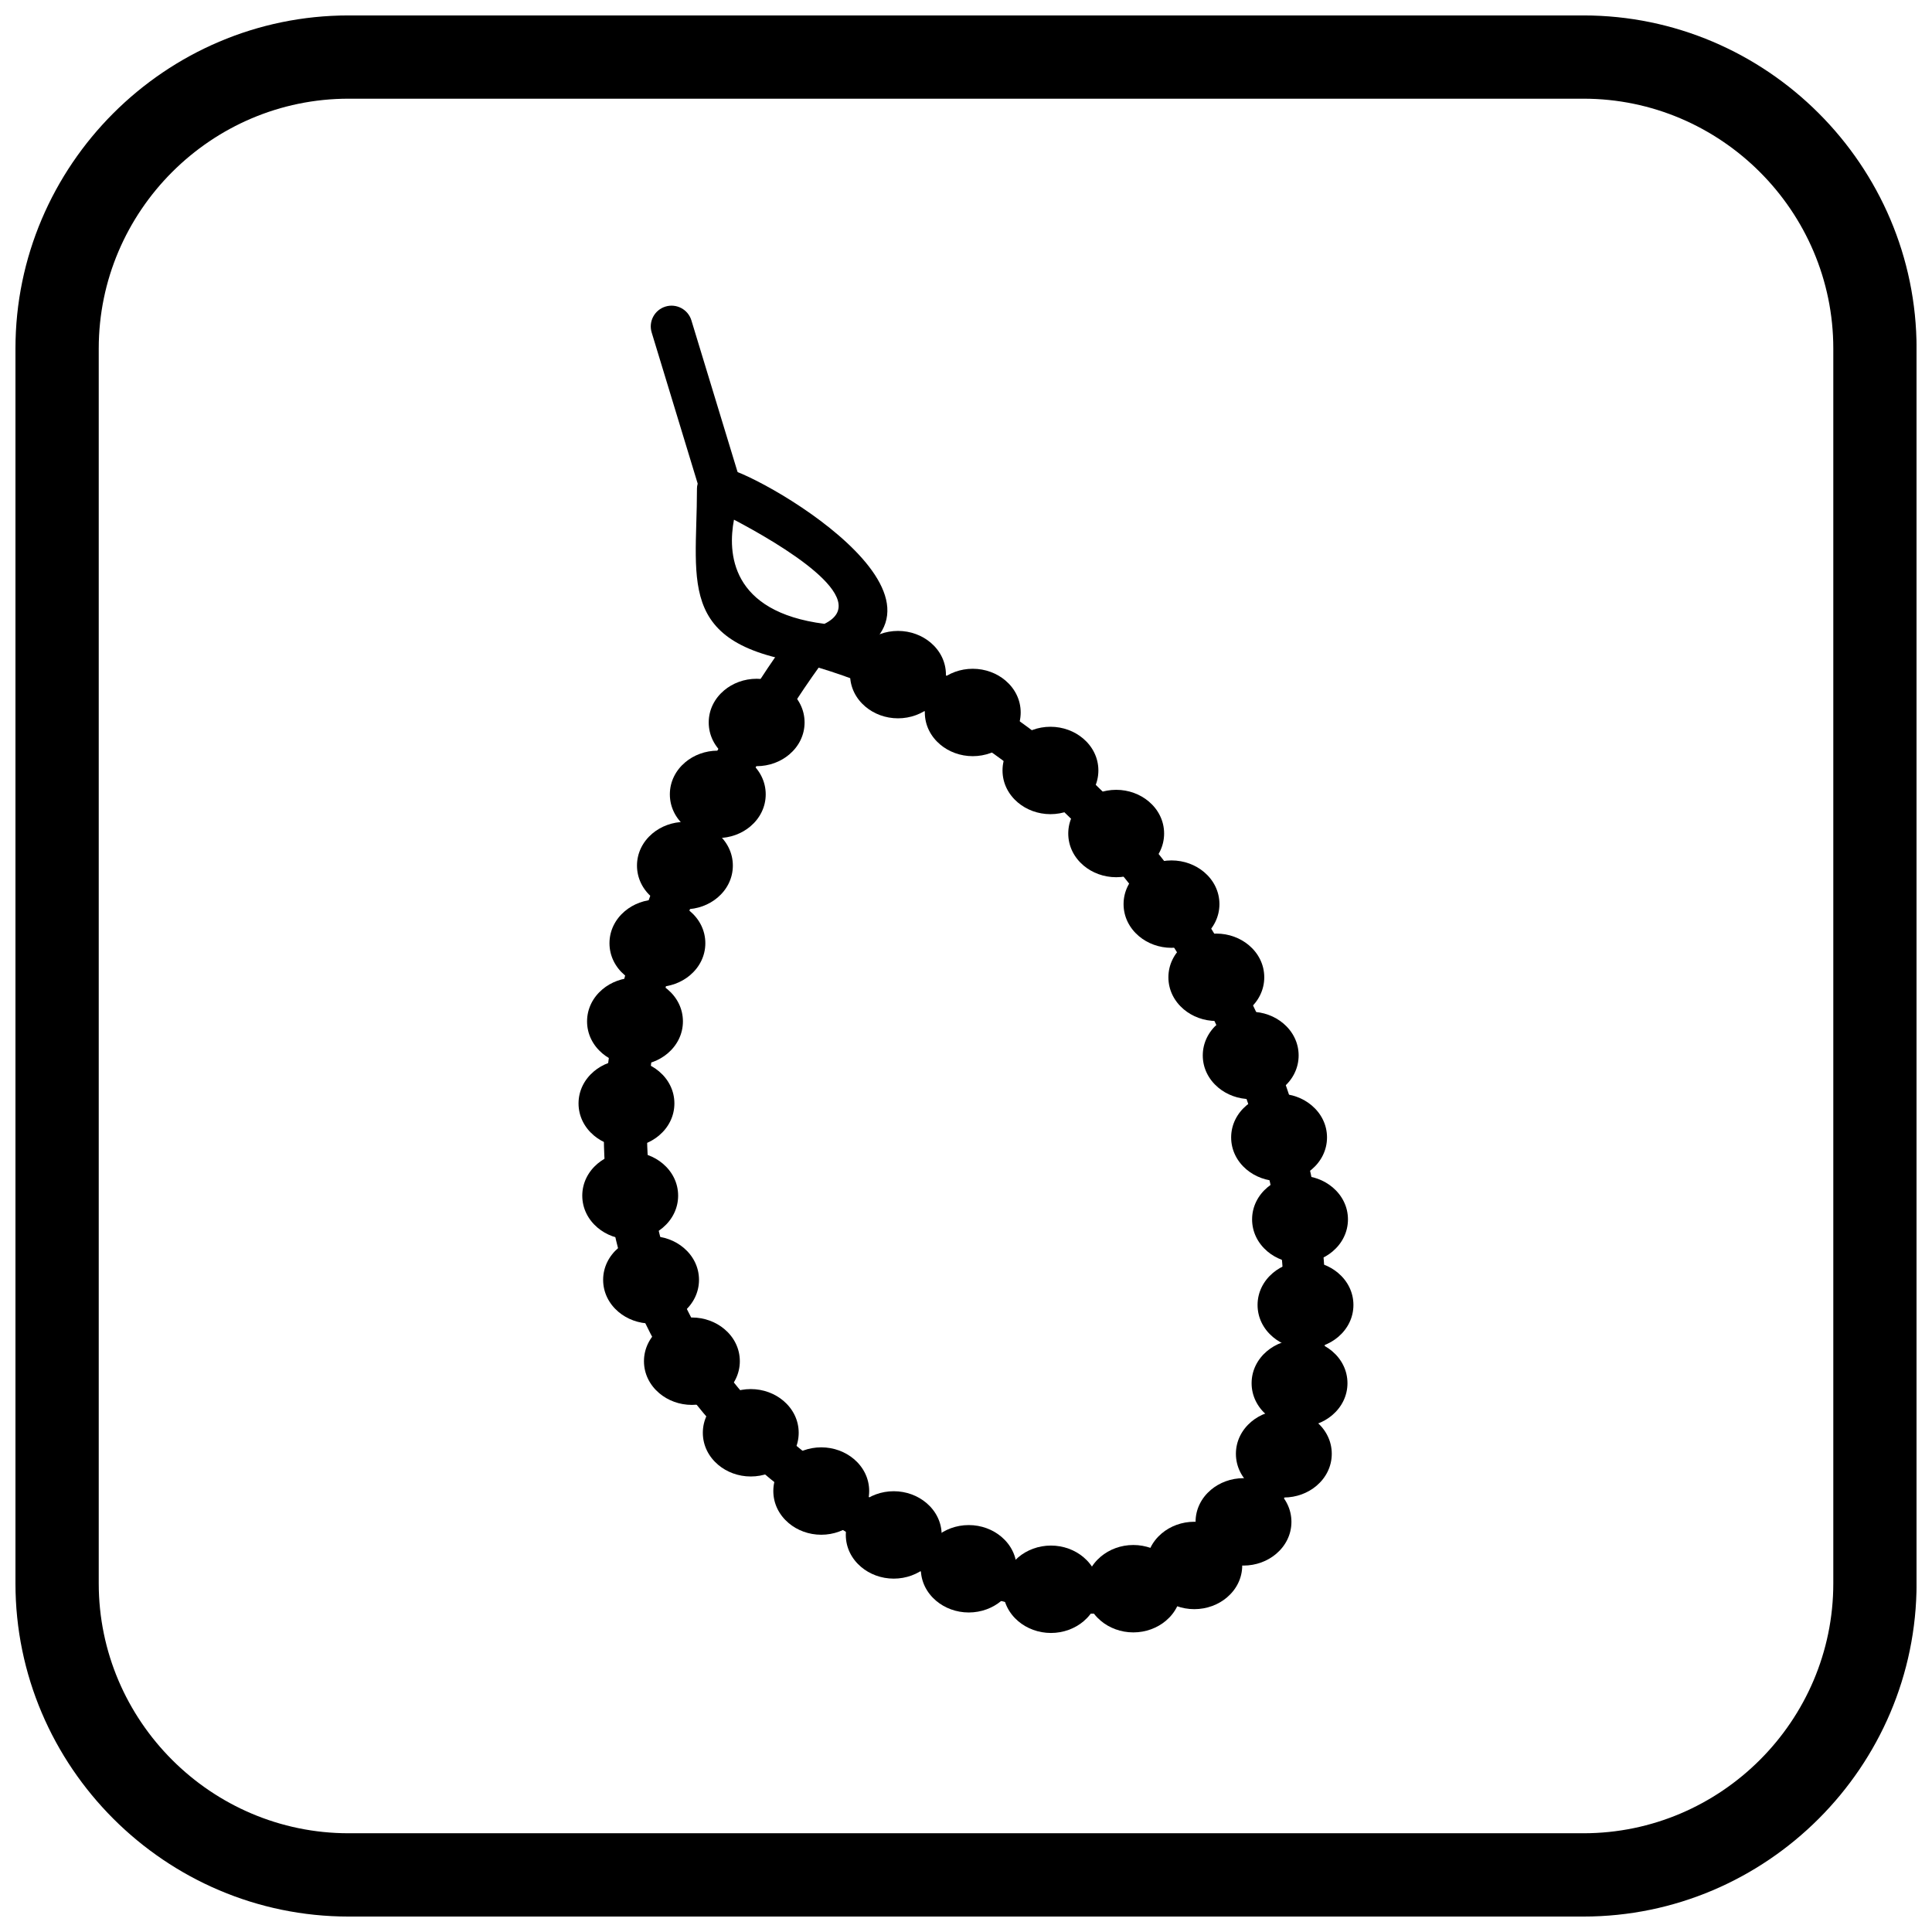 <?xml version="1.0" encoding="UTF-8"?>
<!-- Uploaded to: ICON Repo, www.iconrepo.com, Generator: ICON Repo Mixer Tools -->
<svg width="800px" height="800px" version="1.1" viewBox="144 144 512 512" xmlns="http://www.w3.org/2000/svg">
 <defs>
  <clipPath id="a">
   <path d="m148.09 148.09h503.81v503.81h-503.81z"/>
  </clipPath>
 </defs>
 <path d="m327.23 228.91c-0.883-2.906-3.953-4.551-6.863-3.668-2.906 0.883-4.551 3.953-3.668 6.863l13.25 43.52c0.883 2.906 3.953 4.551 6.863 3.668 2.906-0.883 4.551-3.953 3.668-6.863z"/>
 <path d="m365.77 319.93c-0.902 0.445-1.934 0.648-3.008 0.535v-0.016c-40.074-4.199-34.059-20.977-34.059-46.977 0-2.996 3.18-5.426 7.102-5.426 6.723 0 70.52 35.66 29.961 51.883zm-27.258-38.211c-1.656 8.68-1.031 24.422 23.973 27.605 13.309-6.492-11.996-21.305-23.973-27.605z"/>
 <path d="m360.95 320.93c-15.891 22.039-107.73 159.68 26.055 226.83 33.559 16.844 58.047 15.961 73.891 4.207 10.57-7.844 17.543-20.652 20.969-36.348 3.543-16.234 3.277-35.449-0.723-55.488-11.246-56.301-51.84-118.47-120.19-139.2zm21.133 236.67c-153.95-77.266-33.73-238.4-27.898-246.06 1.281-1.953 3.723-2.949 6.098-2.289l-0.004 0.016c75.102 20.871 119.57 88.035 131.69 148.71 4.293 21.5 4.547 42.27 0.68 59.977-3.984 18.246-12.352 33.332-25.199 42.863-19.098 14.168-47.531 15.777-85.367-3.211z"/>
 <path d="m310.02 424.84c3.316 0 6.375 1.18 8.637 3.09 2.512 2.121 4.066 5.117 4.066 8.492s-1.555 6.371-4.066 8.492c-2.262 1.91-5.32 3.09-8.637 3.09-3.316 0-6.375-1.18-8.637-3.09-2.512-2.121-4.066-5.117-4.066-8.492 0-3.371 1.555-6.371 4.066-8.492 2.262-1.91 5.32-3.09 8.637-3.09zm1.516 11.504c-0.336-0.281-0.867-0.457-1.516-0.457-0.648 0-1.18 0.176-1.516 0.457-0.086 0.07-0.141 0.047-0.141 0.074 0 0.027 0.055 0.004 0.141 0.074 0.336 0.281 0.867 0.457 1.516 0.457 0.648 0 1.18-0.176 1.516-0.457 0.086-0.07 0.141-0.047 0.141-0.074 0-0.027-0.055-0.004-0.141-0.074z"/>
 <path d="m311.01 449.28c3.316 0 6.375 1.18 8.637 3.09 2.512 2.121 4.066 5.117 4.066 8.492 0 3.371-1.555 6.371-4.066 8.492-2.262 1.91-5.32 3.09-8.637 3.09-3.316 0-6.375-1.18-8.637-3.09-2.512-2.121-4.066-5.117-4.066-8.492 0-3.371 1.555-6.371 4.066-8.492 2.262-1.91 5.32-3.09 8.637-3.09zm1.516 11.504c-0.336-0.281-0.867-0.457-1.516-0.457-0.648 0-1.18 0.176-1.516 0.457-0.086 0.074-0.141 0.047-0.141 0.074s0.055 0.004 0.141 0.074c0.336 0.281 0.867 0.457 1.516 0.457 0.648 0 1.18-0.176 1.516-0.457 0.086-0.07 0.141-0.047 0.141-0.074s-0.055-0.004-0.141-0.074z"/>
 <path d="m316.54 471.59c3.316 0 6.375 1.18 8.637 3.09 2.512 2.121 4.066 5.117 4.066 8.492s-1.555 6.371-4.066 8.492c-2.262 1.91-5.32 3.09-8.637 3.09s-6.375-1.18-8.637-3.09c-2.512-2.121-4.066-5.117-4.066-8.492 0-3.371 1.555-6.371 4.066-8.492 2.262-1.91 5.32-3.09 8.637-3.09zm1.516 11.504c-0.336-0.281-0.867-0.457-1.516-0.457-0.648 0-1.18 0.176-1.516 0.457-0.086 0.07-0.141 0.047-0.141 0.074 0 0.027 0.055 0.004 0.141 0.074 0.336 0.281 0.867 0.457 1.516 0.457 0.648 0 1.18-0.176 1.516-0.457 0.086-0.074 0.141-0.047 0.141-0.074 0-0.027-0.055-0.004-0.141-0.074z"/>
 <path d="m327.36 493.15c3.316 0 6.375 1.18 8.637 3.09 2.512 2.121 4.066 5.117 4.066 8.492 0 3.371-1.555 6.371-4.066 8.492-2.262 1.91-5.32 3.09-8.637 3.09-3.316 0-6.375-1.18-8.637-3.09-2.512-2.121-4.066-5.117-4.066-8.492 0-3.371 1.555-6.371 4.066-8.492 2.262-1.91 5.32-3.09 8.637-3.09zm1.516 11.504c-0.336-0.281-0.867-0.457-1.516-0.457-0.648 0-1.18 0.176-1.516 0.457-0.086 0.074-0.141 0.047-0.141 0.074 0 0.027 0.055 0.004 0.141 0.074 0.336 0.281 0.867 0.457 1.516 0.457 0.648 0 1.18-0.176 1.516-0.457 0.086-0.07 0.141-0.047 0.141-0.074 0-0.027-0.055-0.004-0.141-0.074z"/>
 <path d="m342.96 512.12c3.316 0 6.375 1.18 8.637 3.09 2.512 2.121 4.066 5.117 4.066 8.492s-1.555 6.371-4.066 8.492c-2.262 1.91-5.32 3.09-8.637 3.09s-6.375-1.18-8.637-3.09c-2.512-2.121-4.066-5.117-4.066-8.492 0-3.371 1.555-6.371 4.066-8.492 2.262-1.91 5.32-3.09 8.637-3.09zm1.516 11.504c-0.336-0.281-0.867-0.457-1.516-0.457-0.648 0-1.18 0.176-1.516 0.457-0.086 0.07-0.141 0.047-0.141 0.074 0 0.027 0.055 0.004 0.141 0.074 0.336 0.281 0.867 0.457 1.516 0.457 0.648 0 1.18-0.176 1.516-0.457 0.086-0.074 0.141-0.047 0.141-0.074 0-0.027-0.055-0.004-0.141-0.074z"/>
 <path d="m361.64 527.56c3.316 0 6.375 1.18 8.637 3.09 2.512 2.121 4.066 5.117 4.066 8.492 0 3.371-1.555 6.371-4.066 8.492-2.262 1.91-5.32 3.09-8.637 3.09-3.316 0-6.375-1.18-8.637-3.09-2.512-2.121-4.066-5.117-4.066-8.492 0-3.371 1.555-6.371 4.066-8.492 2.262-1.91 5.32-3.09 8.637-3.09zm1.516 11.504c-0.336-0.281-0.867-0.457-1.516-0.457-0.648 0-1.18 0.176-1.516 0.457-0.086 0.074-0.141 0.047-0.141 0.074s0.055 0.004 0.141 0.074c0.336 0.281 0.867 0.457 1.516 0.457 0.648 0 1.18-0.176 1.516-0.457 0.086-0.07 0.141-0.047 0.141-0.074s-0.055-0.004-0.141-0.074z"/>
 <path d="m380.85 539.19c3.316 0 6.375 1.18 8.637 3.09 2.512 2.121 4.066 5.117 4.066 8.492 0 3.371-1.555 6.371-4.066 8.492-2.262 1.91-5.32 3.09-8.637 3.09s-6.375-1.18-8.637-3.09c-2.512-2.121-4.066-5.117-4.066-8.492 0-3.371 1.555-6.371 4.066-8.492 2.262-1.91 5.32-3.09 8.637-3.09zm1.516 11.504c-0.336-0.281-0.867-0.457-1.516-0.457-0.648 0-1.18 0.176-1.516 0.457-0.086 0.074-0.141 0.047-0.141 0.074 0 0.027 0.055 0.004 0.141 0.074 0.336 0.281 0.867 0.457 1.516 0.457 0.648 0 1.18-0.176 1.516-0.457 0.086-0.07 0.141-0.047 0.141-0.074 0-0.027-0.055-0.004-0.141-0.074z"/>
 <path d="m400.73 548.16c3.316 0 6.375 1.18 8.637 3.09 2.512 2.121 4.066 5.117 4.066 8.492 0 3.371-1.555 6.371-4.066 8.492-2.262 1.91-5.32 3.09-8.637 3.09-3.316 0-6.375-1.18-8.637-3.09-2.512-2.121-4.066-5.117-4.066-8.492 0-3.371 1.555-6.371 4.066-8.492 2.262-1.91 5.32-3.09 8.637-3.09zm1.516 11.504c-0.336-0.281-0.867-0.457-1.516-0.457-0.648 0-1.18 0.176-1.516 0.457-0.086 0.07-0.141 0.047-0.141 0.074 0 0.027 0.055 0.004 0.141 0.074 0.336 0.281 0.867 0.457 1.516 0.457 0.648 0 1.18-0.176 1.516-0.457 0.086-0.07 0.141-0.047 0.141-0.074 0-0.027-0.055-0.004-0.141-0.074z"/>
 <path d="m422.51 553.59c3.316 0 6.375 1.18 8.637 3.09 2.512 2.121 4.066 5.117 4.066 8.492s-1.555 6.371-4.066 8.492c-2.262 1.91-5.32 3.09-8.637 3.09-3.316 0-6.375-1.18-8.637-3.09-2.512-2.121-4.066-5.117-4.066-8.492 0-3.371 1.555-6.371 4.066-8.492 2.262-1.91 5.32-3.09 8.637-3.09zm1.516 11.504c-0.336-0.281-0.867-0.457-1.516-0.457-0.648 0-1.18 0.176-1.516 0.457-0.086 0.07-0.141 0.047-0.141 0.074 0 0.027 0.055 0.004 0.141 0.074 0.336 0.281 0.867 0.457 1.516 0.457 0.648 0 1.18-0.176 1.516-0.457 0.086-0.07 0.141-0.047 0.141-0.074 0-0.027-0.055-0.004-0.141-0.074z"/>
 <path d="m444.34 553.44c3.316 0 6.375 1.18 8.637 3.09 2.512 2.121 4.066 5.117 4.066 8.492 0 3.371-1.555 6.371-4.066 8.492-2.262 1.91-5.32 3.09-8.637 3.09s-6.375-1.18-8.637-3.09c-2.512-2.121-4.066-5.117-4.066-8.492 0-3.371 1.555-6.371 4.066-8.492 2.262-1.91 5.32-3.09 8.637-3.09zm1.516 11.504c-0.336-0.281-0.867-0.457-1.516-0.457s-1.18 0.176-1.516 0.457c-0.086 0.07-0.141 0.047-0.141 0.074s0.055 0.004 0.141 0.074c0.336 0.281 0.867 0.457 1.516 0.457s1.18-0.176 1.516-0.457c0.086-0.07 0.141-0.047 0.141-0.074s-0.055-0.004-0.141-0.074z"/>
 <path d="m460.5 547.28c3.316 0 6.375 1.18 8.637 3.09 2.512 2.121 4.066 5.117 4.066 8.492s-1.555 6.371-4.066 8.492c-2.262 1.91-5.32 3.09-8.637 3.09s-6.371-1.18-8.637-3.09c-2.512-2.121-4.066-5.117-4.066-8.492 0-3.371 1.555-6.371 4.066-8.492 2.262-1.91 5.32-3.09 8.637-3.09zm1.516 11.504c-0.336-0.281-0.867-0.457-1.516-0.457-0.648 0-1.18 0.176-1.516 0.457-0.086 0.07-0.141 0.047-0.141 0.074 0 0.027 0.055 0.004 0.141 0.074 0.336 0.281 0.867 0.457 1.516 0.457 0.648 0 1.18-0.176 1.516-0.457 0.086-0.074 0.141-0.047 0.141-0.074 0-0.027-0.055-0.004-0.141-0.074z"/>
 <path d="m473.54 535.73c3.316 0 6.375 1.18 8.637 3.09 2.512 2.121 4.066 5.117 4.066 8.492 0 3.371-1.555 6.371-4.066 8.492-2.262 1.91-5.32 3.09-8.637 3.09s-6.375-1.18-8.637-3.09c-2.512-2.121-4.066-5.117-4.066-8.492 0-3.371 1.555-6.371 4.066-8.492 2.262-1.91 5.32-3.09 8.637-3.09zm1.516 11.504c-0.336-0.281-0.867-0.457-1.516-0.457-0.648 0-1.18 0.176-1.516 0.457-0.086 0.074-0.141 0.047-0.141 0.074s0.055 0.004 0.141 0.074c0.336 0.281 0.867 0.457 1.516 0.457 0.648 0 1.18-0.176 1.516-0.457 0.086-0.07 0.141-0.047 0.141-0.074s-0.055-0.004-0.141-0.074z"/>
 <path d="m484.23 517.69c3.316 0 6.375 1.18 8.637 3.09 2.512 2.121 4.066 5.117 4.066 8.492s-1.555 6.371-4.066 8.492c-2.262 1.91-5.32 3.09-8.637 3.09-3.316 0-6.375-1.18-8.637-3.09-2.512-2.121-4.066-5.117-4.066-8.492 0-3.371 1.555-6.371 4.066-8.492 2.262-1.91 5.32-3.09 8.637-3.09zm1.516 11.504c-0.336-0.281-0.867-0.457-1.516-0.457-0.648 0-1.18 0.176-1.516 0.457-0.086 0.07-0.141 0.047-0.141 0.074 0 0.027 0.055 0.004 0.141 0.074 0.336 0.281 0.867 0.457 1.516 0.457 0.648 0 1.18-0.176 1.516-0.457 0.086-0.074 0.141-0.047 0.141-0.074 0-0.027-0.055-0.004-0.141-0.074z"/>
 <path d="m488.39 498.98c3.316 0 6.375 1.18 8.637 3.09 2.512 2.121 4.066 5.117 4.066 8.492s-1.555 6.371-4.066 8.492c-2.262 1.91-5.32 3.09-8.637 3.09-3.316 0-6.375-1.18-8.637-3.09-2.512-2.121-4.066-5.117-4.066-8.492 0-3.371 1.555-6.371 4.066-8.492 2.262-1.91 5.32-3.09 8.637-3.09zm1.516 11.504c-0.336-0.281-0.867-0.457-1.516-0.457-0.648 0-1.18 0.176-1.516 0.457-0.086 0.07-0.141 0.047-0.141 0.074 0 0.027 0.055 0.004 0.141 0.074 0.336 0.281 0.867 0.457 1.516 0.457 0.648 0 1.18-0.176 1.516-0.457 0.086-0.074 0.141-0.047 0.141-0.074 0-0.027-0.055-0.004-0.141-0.074z"/>
 <path d="m489.97 478.25c3.316 0 6.375 1.18 8.637 3.09 2.512 2.121 4.066 5.117 4.066 8.492s-1.555 6.371-4.066 8.492c-2.262 1.91-5.32 3.09-8.637 3.09s-6.375-1.18-8.637-3.09c-2.512-2.121-4.066-5.117-4.066-8.492 0-3.371 1.555-6.371 4.066-8.492 2.262-1.91 5.32-3.09 8.637-3.09zm1.516 11.504c-0.336-0.281-0.867-0.457-1.516-0.457-0.648 0-1.18 0.176-1.516 0.457-0.086 0.07-0.141 0.047-0.141 0.074 0 0.027 0.055 0.004 0.141 0.074 0.336 0.281 0.867 0.457 1.516 0.457 0.648 0 1.18-0.176 1.516-0.457 0.086-0.074 0.141-0.047 0.141-0.074 0-0.027-0.055-0.004-0.141-0.074z"/>
 <path d="m488.52 455.57c3.316 0 6.375 1.18 8.637 3.09 2.512 2.121 4.066 5.117 4.066 8.492 0 3.371-1.555 6.371-4.066 8.492-2.262 1.91-5.32 3.09-8.637 3.09s-6.375-1.18-8.637-3.09c-2.512-2.121-4.066-5.117-4.066-8.492 0-3.371 1.555-6.371 4.066-8.492 2.262-1.91 5.32-3.09 8.637-3.09zm1.516 11.504c-0.336-0.281-0.867-0.457-1.516-0.457s-1.18 0.176-1.516 0.457c-0.086 0.07-0.141 0.047-0.141 0.074 0 0.027 0.055 0.004 0.141 0.074 0.336 0.281 0.867 0.457 1.516 0.457s1.18-0.176 1.516-0.457c0.086-0.07 0.141-0.047 0.141-0.074 0-0.027-0.055-0.004-0.141-0.074z"/>
 <path d="m482.97 433.85c3.316 0 6.375 1.18 8.637 3.09 2.512 2.121 4.066 5.117 4.066 8.492s-1.555 6.371-4.066 8.492c-2.262 1.91-5.32 3.09-8.637 3.09s-6.375-1.18-8.637-3.09c-2.512-2.121-4.066-5.117-4.066-8.492 0-3.371 1.555-6.371 4.066-8.492 2.262-1.91 5.32-3.09 8.637-3.09zm1.516 11.504c-0.336-0.281-0.867-0.457-1.516-0.457-0.648 0-1.18 0.176-1.516 0.457-0.086 0.07-0.141 0.047-0.141 0.074 0 0.027 0.055 0.004 0.141 0.074 0.336 0.281 0.867 0.457 1.516 0.457 0.648 0 1.18-0.176 1.516-0.457 0.086-0.07 0.141-0.047 0.141-0.074 0-0.027-0.055-0.004-0.141-0.074z"/>
 <path d="m475.45 412.12c3.316 0 6.375 1.18 8.637 3.09 2.512 2.121 4.066 5.117 4.066 8.492 0 3.371-1.555 6.371-4.066 8.492-2.262 1.91-5.32 3.09-8.637 3.09-3.316 0-6.375-1.18-8.637-3.09-2.512-2.121-4.066-5.117-4.066-8.492 0-3.371 1.555-6.371 4.066-8.492 2.262-1.91 5.32-3.09 8.637-3.09zm1.516 11.504c-0.336-0.281-0.867-0.457-1.516-0.457-0.648 0-1.18 0.176-1.516 0.457-0.086 0.07-0.141 0.047-0.141 0.074s0.055 0.004 0.141 0.074c0.336 0.281 0.867 0.457 1.516 0.457 0.648 0 1.18-0.176 1.516-0.457 0.086-0.07 0.141-0.047 0.141-0.074s-0.055-0.004-0.141-0.074z"/>
 <path d="m466.34 391.41c3.316 0 6.375 1.18 8.637 3.09 2.512 2.121 4.066 5.117 4.066 8.492 0 3.371-1.555 6.371-4.066 8.492-2.262 1.91-5.32 3.09-8.637 3.09s-6.371-1.18-8.637-3.09c-2.512-2.121-4.066-5.117-4.066-8.492 0-3.371 1.555-6.371 4.066-8.492 2.262-1.91 5.32-3.09 8.637-3.09zm1.516 11.504c-0.336-0.281-0.867-0.457-1.516-0.457-0.648 0-1.18 0.176-1.516 0.457-0.086 0.07-0.141 0.047-0.141 0.074s0.055 0.004 0.141 0.074c0.336 0.281 0.867 0.457 1.516 0.457 0.648 0 1.18-0.176 1.516-0.457 0.086-0.07 0.141-0.047 0.141-0.074s-0.055-0.004-0.141-0.074z"/>
 <path d="m454.46 372.02c3.316 0 6.375 1.18 8.637 3.09 2.512 2.121 4.066 5.117 4.066 8.492 0 3.371-1.555 6.371-4.066 8.492-2.262 1.91-5.32 3.09-8.637 3.09-3.316 0-6.375-1.18-8.637-3.09-2.512-2.121-4.066-5.117-4.066-8.492s1.555-6.371 4.066-8.492c2.262-1.91 5.32-3.09 8.637-3.09zm1.516 11.504c-0.336-0.281-0.867-0.457-1.516-0.457-0.648 0-1.18 0.176-1.516 0.457-0.086 0.074-0.141 0.047-0.141 0.074 0 0.027 0.055 0.004 0.141 0.074 0.336 0.281 0.867 0.457 1.516 0.457 0.648 0 1.18-0.176 1.516-0.457 0.086-0.07 0.141-0.047 0.141-0.074 0-0.027-0.055-0.004-0.141-0.074z"/>
 <path d="m439.8 353.31c3.316 0 6.375 1.18 8.637 3.09 2.512 2.121 4.066 5.117 4.066 8.492 0 3.371-1.555 6.371-4.066 8.492-2.262 1.91-5.32 3.09-8.637 3.09-3.316 0-6.375-1.18-8.637-3.09-2.512-2.121-4.066-5.117-4.066-8.492s1.555-6.371 4.066-8.492c2.262-1.91 5.32-3.09 8.637-3.09zm1.516 11.504c-0.336-0.281-0.867-0.457-1.516-0.457-0.648 0-1.18 0.176-1.516 0.457-0.086 0.074-0.141 0.047-0.141 0.074 0 0.027 0.055 0.004 0.141 0.074 0.336 0.281 0.867 0.457 1.516 0.457 0.648 0 1.18-0.176 1.516-0.457 0.086-0.07 0.141-0.047 0.141-0.074 0-0.027-0.055-0.004-0.141-0.074z"/>
 <path d="m422.38 336.6c3.316 0 6.375 1.18 8.637 3.09 2.512 2.121 4.066 5.117 4.066 8.492 0 3.371-1.555 6.371-4.066 8.492-2.262 1.91-5.32 3.09-8.637 3.09s-6.375-1.18-8.637-3.09c-2.512-2.121-4.066-5.117-4.066-8.492 0-3.371 1.555-6.371 4.066-8.492 2.262-1.91 5.32-3.09 8.637-3.09zm1.516 11.504c-0.336-0.281-0.867-0.457-1.516-0.457-0.648 0-1.18 0.176-1.516 0.457-0.086 0.074-0.141 0.047-0.141 0.074 0 0.027 0.055 0.004 0.141 0.074 0.336 0.281 0.867 0.457 1.516 0.457 0.648 0 1.18-0.176 1.516-0.457 0.086-0.07 0.141-0.047 0.141-0.074 0-0.027-0.055-0.004-0.141-0.074z"/>
 <path d="m401.79 321.23c3.316 0 6.375 1.18 8.637 3.09 2.512 2.121 4.066 5.117 4.066 8.492 0 3.371-1.555 6.371-4.066 8.492-2.262 1.91-5.32 3.09-8.637 3.09s-6.375-1.18-8.637-3.09c-2.512-2.121-4.066-5.117-4.066-8.492s1.555-6.371 4.066-8.492c2.262-1.91 5.32-3.09 8.637-3.09zm1.516 11.504c-0.336-0.281-0.867-0.457-1.516-0.457-0.648 0-1.18 0.176-1.516 0.457-0.086 0.074-0.141 0.047-0.141 0.074 0 0.027 0.055 0.004 0.141 0.074 0.336 0.281 0.867 0.457 1.516 0.457 0.648 0 1.18-0.176 1.516-0.457 0.086-0.07 0.141-0.047 0.141-0.074 0-0.027-0.055-0.004-0.141-0.074z"/>
 <path d="m381.98 311.2c3.316 0 6.375 1.18 8.637 3.09 2.512 2.121 4.066 5.117 4.066 8.492 0 3.371-1.555 6.371-4.066 8.492-2.262 1.91-5.32 3.09-8.637 3.09s-6.375-1.18-8.637-3.09c-2.512-2.121-4.066-5.117-4.066-8.492 0-3.371 1.555-6.371 4.066-8.492 2.262-1.91 5.32-3.09 8.637-3.09zm1.516 11.504c-0.336-0.281-0.867-0.457-1.516-0.457s-1.18 0.176-1.516 0.457c-0.086 0.07-0.141 0.047-0.141 0.074s0.055 0.004 0.141 0.074c0.336 0.281 0.867 0.457 1.516 0.457s1.18-0.176 1.516-0.457c0.086-0.074 0.141-0.047 0.141-0.074s-0.055-0.004-0.141-0.074z"/>
 <path d="m312.28 403.1c3.316 0 6.375 1.18 8.637 3.09 2.512 2.121 4.066 5.117 4.066 8.492s-1.555 6.371-4.066 8.492c-2.262 1.91-5.32 3.09-8.637 3.09s-6.375-1.18-8.637-3.09c-2.512-2.121-4.066-5.117-4.066-8.492 0-3.371 1.555-6.371 4.066-8.492 2.262-1.91 5.32-3.09 8.637-3.09zm1.516 11.504c-0.336-0.281-0.867-0.457-1.516-0.457s-1.18 0.176-1.516 0.457c-0.086 0.07-0.141 0.047-0.141 0.074 0 0.027 0.055 0.004 0.141 0.074 0.336 0.281 0.867 0.457 1.516 0.457s1.18-0.176 1.516-0.457c0.086-0.074 0.141-0.047 0.141-0.074 0-0.027-0.055-0.004-0.141-0.074z"/>
 <path d="m318.22 382.38c3.316 0 6.375 1.18 8.637 3.09 2.512 2.121 4.066 5.117 4.066 8.492 0 3.371-1.555 6.371-4.066 8.492-2.262 1.91-5.32 3.09-8.637 3.09s-6.375-1.18-8.637-3.09c-2.512-2.121-4.066-5.117-4.066-8.492 0-3.371 1.555-6.371 4.066-8.492 2.262-1.91 5.32-3.09 8.637-3.09zm1.516 11.504c-0.336-0.281-0.867-0.457-1.516-0.457-0.648 0-1.18 0.176-1.516 0.457-0.086 0.07-0.141 0.047-0.141 0.074 0 0.027 0.055 0.004 0.141 0.074 0.336 0.281 0.867 0.457 1.516 0.457 0.648 0 1.18-0.176 1.516-0.457 0.086-0.074 0.141-0.047 0.141-0.074 0-0.027-0.055-0.004-0.141-0.074z"/>
 <path d="m325.51 361.81c3.316 0 6.375 1.18 8.637 3.09 2.512 2.121 4.066 5.117 4.066 8.492 0 3.371-1.555 6.371-4.066 8.492-2.262 1.91-5.32 3.09-8.637 3.09-3.316 0-6.375-1.18-8.637-3.09-2.512-2.121-4.066-5.117-4.066-8.492 0-3.371 1.555-6.371 4.066-8.492 2.262-1.91 5.32-3.09 8.637-3.09zm1.516 11.504c-0.336-0.281-0.867-0.457-1.516-0.457-0.648 0-1.18 0.176-1.516 0.457-0.086 0.07-0.141 0.047-0.141 0.074s0.055 0.004 0.141 0.074c0.336 0.281 0.867 0.457 1.516 0.457 0.648 0 1.18-0.176 1.516-0.457 0.086-0.07 0.141-0.047 0.141-0.074s-0.055-0.004-0.141-0.074z"/>
 <path d="m334.22 342.93c3.316 0 6.375 1.18 8.637 3.09 2.512 2.121 4.066 5.117 4.066 8.492 0 3.371-1.555 6.371-4.066 8.492-2.262 1.91-5.32 3.09-8.637 3.09s-6.375-1.18-8.637-3.09c-2.512-2.121-4.066-5.117-4.066-8.492s1.555-6.371 4.066-8.492c2.262-1.91 5.32-3.09 8.637-3.09zm1.516 11.504c-0.336-0.281-0.867-0.457-1.516-0.457s-1.18 0.176-1.516 0.457c-0.086 0.07-0.141 0.047-0.141 0.074 0 0.027 0.055 0.004 0.141 0.074 0.336 0.281 0.867 0.457 1.516 0.457s1.18-0.176 1.516-0.457c0.086-0.07 0.141-0.047 0.141-0.074 0-0.027-0.055-0.004-0.141-0.074z"/>
 <path d="m344.52 323.88c3.316 0 6.375 1.18 8.637 3.09 2.512 2.121 4.066 5.117 4.066 8.492 0 3.371-1.555 6.371-4.066 8.492-2.262 1.91-5.32 3.09-8.637 3.09s-6.375-1.18-8.637-3.09c-2.512-2.121-4.066-5.117-4.066-8.492s1.555-6.371 4.066-8.492c2.262-1.91 5.32-3.09 8.637-3.09zm1.516 11.504c-0.336-0.281-0.867-0.457-1.516-0.457s-1.18 0.176-1.516 0.457c-0.086 0.074-0.141 0.047-0.141 0.074 0 0.027 0.055 0.004 0.141 0.074 0.336 0.281 0.867 0.457 1.516 0.457s1.18-0.176 1.516-0.457c0.086-0.07 0.141-0.047 0.141-0.074 0-0.027-0.055-0.004-0.141-0.074z"/>
 <g clip-path="url(#a)">
  <path d="m236.37 148.09h327.27c48.551 0 88.273 39.723 88.273 88.273v327.27c0 48.551-39.723 88.273-88.273 88.273h-327.27c-48.551 0-88.273-39.723-88.273-88.273v-327.27c0-48.551 39.723-88.273 88.273-88.273zm0 22.066h327.27c36.414 0 66.203 29.793 66.203 66.203v327.27c0 36.414-29.793 66.203-66.203 66.203h-327.27c-36.414 0-66.203-29.793-66.203-66.203v-327.27c0-36.414 29.793-66.203 66.203-66.203z" fill-rule="evenodd"/>
 </g>
</svg>